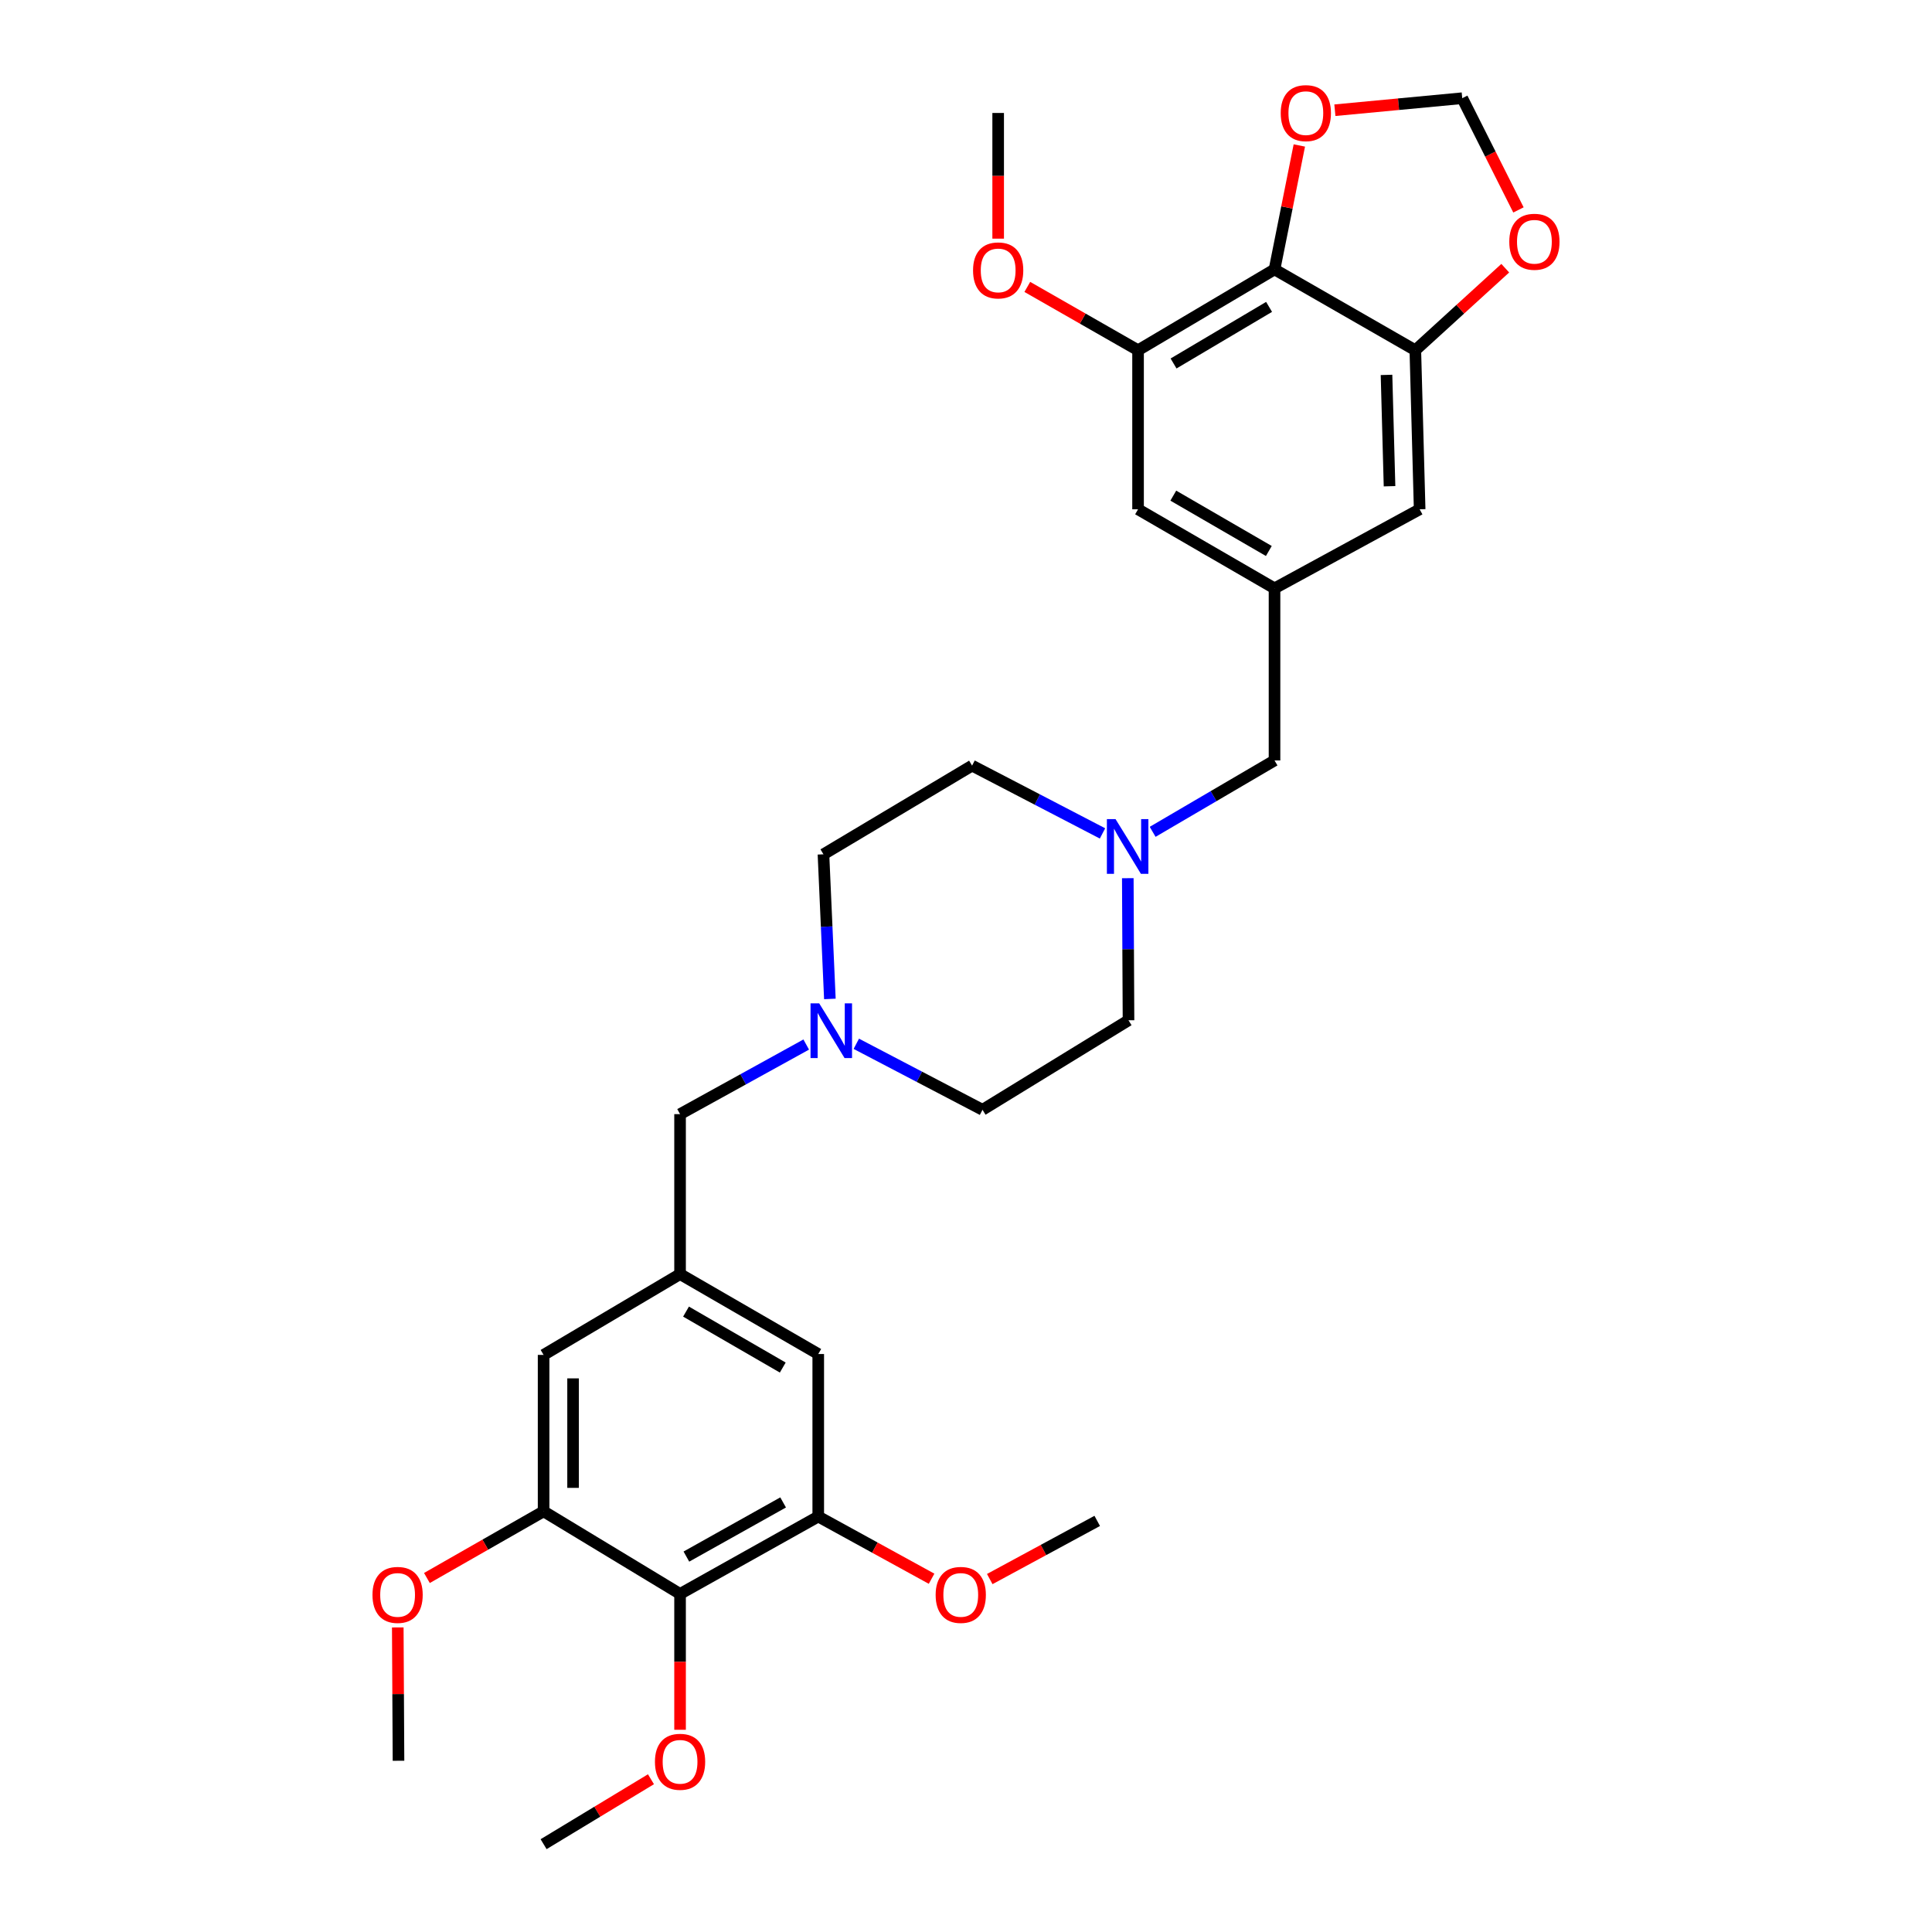 <?xml version='1.0' encoding='iso-8859-1'?>
<svg version='1.1' baseProfile='full'
              xmlns='http://www.w3.org/2000/svg'
                      xmlns:rdkit='http://www.rdkit.org/xml'
                      xmlns:xlink='http://www.w3.org/1999/xlink'
                  xml:space='preserve'
width='1000px' height='1000px' viewBox='0 0 1000 1000'>
<!-- END OF HEADER -->
<rect style='opacity:1.0;fill:#FFFFFF;stroke:none' width='1000' height='1000' x='0' y='0'> </rect>
<path class='bond-1' d='M 659.691,139.44 L 732.572,181.285' style='fill:none;fill-rule:evenodd;stroke:#000000;stroke-width:6px;stroke-linecap:butt;stroke-linejoin:miter;stroke-opacity:1' />
<path class='bond-2' d='M 659.691,139.44 L 589.056,181.285' style='fill:none;fill-rule:evenodd;stroke:#000000;stroke-width:6px;stroke-linecap:butt;stroke-linejoin:miter;stroke-opacity:1' />
<path class='bond-2' d='M 656.873,158.846 L 607.429,188.137' style='fill:none;fill-rule:evenodd;stroke:#000000;stroke-width:6px;stroke-linecap:butt;stroke-linejoin:miter;stroke-opacity:1' />
<path class='bond-9' d='M 659.691,139.44 L 666.112,107.368' style='fill:none;fill-rule:evenodd;stroke:#000000;stroke-width:6px;stroke-linecap:butt;stroke-linejoin:miter;stroke-opacity:1' />
<path class='bond-9' d='M 666.112,107.368 L 672.532,75.296' style='fill:none;fill-rule:evenodd;stroke:#FF0000;stroke-width:6px;stroke-linecap:butt;stroke-linejoin:miter;stroke-opacity:1' />
<path class='bond-0' d='M 351.999,825.009 L 423.524,784.961' style='fill:none;fill-rule:evenodd;stroke:#000000;stroke-width:6px;stroke-linecap:butt;stroke-linejoin:miter;stroke-opacity:1' />
<path class='bond-0' d='M 355.273,805.687 L 405.341,777.654' style='fill:none;fill-rule:evenodd;stroke:#000000;stroke-width:6px;stroke-linecap:butt;stroke-linejoin:miter;stroke-opacity:1' />
<path class='bond-22' d='M 351.999,825.009 L 351.999,860.169' style='fill:none;fill-rule:evenodd;stroke:#000000;stroke-width:6px;stroke-linecap:butt;stroke-linejoin:miter;stroke-opacity:1' />
<path class='bond-22' d='M 351.999,860.169 L 351.999,895.329' style='fill:none;fill-rule:evenodd;stroke:#FF0000;stroke-width:6px;stroke-linecap:butt;stroke-linejoin:miter;stroke-opacity:1' />
<path class='bond-33' d='M 351.999,825.009 L 281.365,782.265' style='fill:none;fill-rule:evenodd;stroke:#000000;stroke-width:6px;stroke-linecap:butt;stroke-linejoin:miter;stroke-opacity:1' />
<path class='bond-10' d='M 732.572,181.285 L 755.845,160.052' style='fill:none;fill-rule:evenodd;stroke:#000000;stroke-width:6px;stroke-linecap:butt;stroke-linejoin:miter;stroke-opacity:1' />
<path class='bond-10' d='M 755.845,160.052 L 779.118,138.818' style='fill:none;fill-rule:evenodd;stroke:#FF0000;stroke-width:6px;stroke-linecap:butt;stroke-linejoin:miter;stroke-opacity:1' />
<path class='bond-11' d='M 732.572,181.285 L 734.81,263.611' style='fill:none;fill-rule:evenodd;stroke:#000000;stroke-width:6px;stroke-linecap:butt;stroke-linejoin:miter;stroke-opacity:1' />
<path class='bond-11' d='M 717.654,194.049 L 719.221,251.677' style='fill:none;fill-rule:evenodd;stroke:#000000;stroke-width:6px;stroke-linecap:butt;stroke-linejoin:miter;stroke-opacity:1' />
<path class='bond-12' d='M 589.056,181.285 L 589.056,263.611' style='fill:none;fill-rule:evenodd;stroke:#000000;stroke-width:6px;stroke-linecap:butt;stroke-linejoin:miter;stroke-opacity:1' />
<path class='bond-23' d='M 589.056,181.285 L 560.396,164.896' style='fill:none;fill-rule:evenodd;stroke:#000000;stroke-width:6px;stroke-linecap:butt;stroke-linejoin:miter;stroke-opacity:1' />
<path class='bond-23' d='M 560.396,164.896 L 531.735,148.507' style='fill:none;fill-rule:evenodd;stroke:#FF0000;stroke-width:6px;stroke-linecap:butt;stroke-linejoin:miter;stroke-opacity:1' />
<path class='bond-3' d='M 281.365,782.265 L 281.365,701.297' style='fill:none;fill-rule:evenodd;stroke:#000000;stroke-width:6px;stroke-linecap:butt;stroke-linejoin:miter;stroke-opacity:1' />
<path class='bond-3' d='M 296.624,770.12 L 296.624,713.442' style='fill:none;fill-rule:evenodd;stroke:#000000;stroke-width:6px;stroke-linecap:butt;stroke-linejoin:miter;stroke-opacity:1' />
<path class='bond-24' d='M 281.365,782.265 L 251.168,799.518' style='fill:none;fill-rule:evenodd;stroke:#000000;stroke-width:6px;stroke-linecap:butt;stroke-linejoin:miter;stroke-opacity:1' />
<path class='bond-24' d='M 251.168,799.518 L 220.972,816.771' style='fill:none;fill-rule:evenodd;stroke:#FF0000;stroke-width:6px;stroke-linecap:butt;stroke-linejoin:miter;stroke-opacity:1' />
<path class='bond-4' d='M 423.524,784.961 L 423.524,700.839' style='fill:none;fill-rule:evenodd;stroke:#000000;stroke-width:6px;stroke-linecap:butt;stroke-linejoin:miter;stroke-opacity:1' />
<path class='bond-25' d='M 423.524,784.961 L 452.854,801.057' style='fill:none;fill-rule:evenodd;stroke:#000000;stroke-width:6px;stroke-linecap:butt;stroke-linejoin:miter;stroke-opacity:1' />
<path class='bond-25' d='M 452.854,801.057 L 482.184,817.153' style='fill:none;fill-rule:evenodd;stroke:#FF0000;stroke-width:6px;stroke-linecap:butt;stroke-linejoin:miter;stroke-opacity:1' />
<path class='bond-5' d='M 596.607,430.556 L 628.149,412.081' style='fill:none;fill-rule:evenodd;stroke:#0000FF;stroke-width:6px;stroke-linecap:butt;stroke-linejoin:miter;stroke-opacity:1' />
<path class='bond-5' d='M 628.149,412.081 L 659.691,393.605' style='fill:none;fill-rule:evenodd;stroke:#000000;stroke-width:6px;stroke-linecap:butt;stroke-linejoin:miter;stroke-opacity:1' />
<path class='bond-18' d='M 570.656,431.376 L 536.901,413.83' style='fill:none;fill-rule:evenodd;stroke:#0000FF;stroke-width:6px;stroke-linecap:butt;stroke-linejoin:miter;stroke-opacity:1' />
<path class='bond-18' d='M 536.901,413.83 L 503.145,396.284' style='fill:none;fill-rule:evenodd;stroke:#000000;stroke-width:6px;stroke-linecap:butt;stroke-linejoin:miter;stroke-opacity:1' />
<path class='bond-19' d='M 583.747,454.546 L 583.93,491.319' style='fill:none;fill-rule:evenodd;stroke:#0000FF;stroke-width:6px;stroke-linecap:butt;stroke-linejoin:miter;stroke-opacity:1' />
<path class='bond-19' d='M 583.93,491.319 L 584.114,528.092' style='fill:none;fill-rule:evenodd;stroke:#000000;stroke-width:6px;stroke-linecap:butt;stroke-linejoin:miter;stroke-opacity:1' />
<path class='bond-6' d='M 443.221,540.265 L 475.883,557.348' style='fill:none;fill-rule:evenodd;stroke:#0000FF;stroke-width:6px;stroke-linecap:butt;stroke-linejoin:miter;stroke-opacity:1' />
<path class='bond-6' d='M 475.883,557.348 L 508.545,574.43' style='fill:none;fill-rule:evenodd;stroke:#000000;stroke-width:6px;stroke-linecap:butt;stroke-linejoin:miter;stroke-opacity:1' />
<path class='bond-16' d='M 417.298,540.651 L 384.648,558.664' style='fill:none;fill-rule:evenodd;stroke:#0000FF;stroke-width:6px;stroke-linecap:butt;stroke-linejoin:miter;stroke-opacity:1' />
<path class='bond-16' d='M 384.648,558.664 L 351.999,576.677' style='fill:none;fill-rule:evenodd;stroke:#000000;stroke-width:6px;stroke-linecap:butt;stroke-linejoin:miter;stroke-opacity:1' />
<path class='bond-32' d='M 429.543,517.048 L 427.881,479.619' style='fill:none;fill-rule:evenodd;stroke:#0000FF;stroke-width:6px;stroke-linecap:butt;stroke-linejoin:miter;stroke-opacity:1' />
<path class='bond-32' d='M 427.881,479.619 L 426.22,442.19' style='fill:none;fill-rule:evenodd;stroke:#000000;stroke-width:6px;stroke-linecap:butt;stroke-linejoin:miter;stroke-opacity:1' />
<path class='bond-7' d='M 659.691,304.532 L 589.056,263.611' style='fill:none;fill-rule:evenodd;stroke:#000000;stroke-width:6px;stroke-linecap:butt;stroke-linejoin:miter;stroke-opacity:1' />
<path class='bond-7' d='M 656.745,285.19 L 607.301,256.545' style='fill:none;fill-rule:evenodd;stroke:#000000;stroke-width:6px;stroke-linecap:butt;stroke-linejoin:miter;stroke-opacity:1' />
<path class='bond-17' d='M 659.691,304.532 L 659.691,393.605' style='fill:none;fill-rule:evenodd;stroke:#000000;stroke-width:6px;stroke-linecap:butt;stroke-linejoin:miter;stroke-opacity:1' />
<path class='bond-31' d='M 659.691,304.532 L 734.81,263.611' style='fill:none;fill-rule:evenodd;stroke:#000000;stroke-width:6px;stroke-linecap:butt;stroke-linejoin:miter;stroke-opacity:1' />
<path class='bond-8' d='M 351.999,659.468 L 351.999,576.677' style='fill:none;fill-rule:evenodd;stroke:#000000;stroke-width:6px;stroke-linecap:butt;stroke-linejoin:miter;stroke-opacity:1' />
<path class='bond-13' d='M 351.999,659.468 L 281.365,701.297' style='fill:none;fill-rule:evenodd;stroke:#000000;stroke-width:6px;stroke-linecap:butt;stroke-linejoin:miter;stroke-opacity:1' />
<path class='bond-14' d='M 351.999,659.468 L 423.524,700.839' style='fill:none;fill-rule:evenodd;stroke:#000000;stroke-width:6px;stroke-linecap:butt;stroke-linejoin:miter;stroke-opacity:1' />
<path class='bond-14' d='M 355.088,678.883 L 405.155,707.842' style='fill:none;fill-rule:evenodd;stroke:#000000;stroke-width:6px;stroke-linecap:butt;stroke-linejoin:miter;stroke-opacity:1' />
<path class='bond-15' d='M 690.933,57.052 L 723.892,53.938' style='fill:none;fill-rule:evenodd;stroke:#FF0000;stroke-width:6px;stroke-linecap:butt;stroke-linejoin:miter;stroke-opacity:1' />
<path class='bond-15' d='M 723.892,53.938 L 756.852,50.825' style='fill:none;fill-rule:evenodd;stroke:#000000;stroke-width:6px;stroke-linecap:butt;stroke-linejoin:miter;stroke-opacity:1' />
<path class='bond-30' d='M 785.953,108.657 L 771.402,79.741' style='fill:none;fill-rule:evenodd;stroke:#FF0000;stroke-width:6px;stroke-linecap:butt;stroke-linejoin:miter;stroke-opacity:1' />
<path class='bond-30' d='M 771.402,79.741 L 756.852,50.825' style='fill:none;fill-rule:evenodd;stroke:#000000;stroke-width:6px;stroke-linecap:butt;stroke-linejoin:miter;stroke-opacity:1' />
<path class='bond-20' d='M 503.145,396.284 L 426.22,442.19' style='fill:none;fill-rule:evenodd;stroke:#000000;stroke-width:6px;stroke-linecap:butt;stroke-linejoin:miter;stroke-opacity:1' />
<path class='bond-21' d='M 584.114,528.092 L 508.545,574.43' style='fill:none;fill-rule:evenodd;stroke:#000000;stroke-width:6px;stroke-linecap:butt;stroke-linejoin:miter;stroke-opacity:1' />
<path class='bond-26' d='M 336.936,920.931 L 309.15,937.738' style='fill:none;fill-rule:evenodd;stroke:#FF0000;stroke-width:6px;stroke-linecap:butt;stroke-linejoin:miter;stroke-opacity:1' />
<path class='bond-26' d='M 309.15,937.738 L 281.365,954.545' style='fill:none;fill-rule:evenodd;stroke:#000000;stroke-width:6px;stroke-linecap:butt;stroke-linejoin:miter;stroke-opacity:1' />
<path class='bond-29' d='M 516.65,123.526 L 516.65,90.999' style='fill:none;fill-rule:evenodd;stroke:#FF0000;stroke-width:6px;stroke-linecap:butt;stroke-linejoin:miter;stroke-opacity:1' />
<path class='bond-29' d='M 516.65,90.999 L 516.65,58.472' style='fill:none;fill-rule:evenodd;stroke:#000000;stroke-width:6px;stroke-linecap:butt;stroke-linejoin:miter;stroke-opacity:1' />
<path class='bond-28' d='M 205.888,842.35 L 206.075,876.859' style='fill:none;fill-rule:evenodd;stroke:#FF0000;stroke-width:6px;stroke-linecap:butt;stroke-linejoin:miter;stroke-opacity:1' />
<path class='bond-28' d='M 206.075,876.859 L 206.262,911.369' style='fill:none;fill-rule:evenodd;stroke:#000000;stroke-width:6px;stroke-linecap:butt;stroke-linejoin:miter;stroke-opacity:1' />
<path class='bond-27' d='M 512.295,817.32 L 540.108,802.268' style='fill:none;fill-rule:evenodd;stroke:#FF0000;stroke-width:6px;stroke-linecap:butt;stroke-linejoin:miter;stroke-opacity:1' />
<path class='bond-27' d='M 540.108,802.268 L 567.922,787.216' style='fill:none;fill-rule:evenodd;stroke:#000000;stroke-width:6px;stroke-linecap:butt;stroke-linejoin:miter;stroke-opacity:1' />
<path  class='atom-6' d='M 577.405 423.977
L 586.685 438.977
Q 587.605 440.457, 589.085 443.137
Q 590.565 445.817, 590.645 445.977
L 590.645 423.977
L 594.405 423.977
L 594.405 452.297
L 590.525 452.297
L 580.565 435.897
Q 579.405 433.977, 578.165 431.777
Q 576.965 429.577, 576.605 428.897
L 576.605 452.297
L 572.925 452.297
L 572.925 423.977
L 577.405 423.977
' fill='#0000FF'/>
<path  class='atom-7' d='M 424.012 519.332
L 433.292 534.332
Q 434.212 535.812, 435.692 538.492
Q 437.172 541.172, 437.252 541.332
L 437.252 519.332
L 441.012 519.332
L 441.012 547.652
L 437.132 547.652
L 427.172 531.252
Q 426.012 529.332, 424.772 527.132
Q 423.572 524.932, 423.212 524.252
L 423.212 547.652
L 419.532 547.652
L 419.532 519.332
L 424.012 519.332
' fill='#0000FF'/>
<path  class='atom-10' d='M 662.9 58.552
Q 662.9 51.752, 666.26 47.952
Q 669.62 44.152, 675.9 44.152
Q 682.18 44.152, 685.54 47.952
Q 688.9 51.752, 688.9 58.552
Q 688.9 65.432, 685.5 69.352
Q 682.1 73.232, 675.9 73.232
Q 669.66 73.232, 666.26 69.352
Q 662.9 65.472, 662.9 58.552
M 675.9 70.032
Q 680.22 70.032, 682.54 67.152
Q 684.9 64.232, 684.9 58.552
Q 684.9 52.992, 682.54 50.192
Q 680.22 47.352, 675.9 47.352
Q 671.58 47.352, 669.22 50.152
Q 666.9 52.952, 666.9 58.552
Q 666.9 64.272, 669.22 67.152
Q 671.58 70.032, 675.9 70.032
' fill='#FF0000'/>
<path  class='atom-11' d='M 781.204 125.134
Q 781.204 118.334, 784.564 114.534
Q 787.924 110.734, 794.204 110.734
Q 800.484 110.734, 803.844 114.534
Q 807.204 118.334, 807.204 125.134
Q 807.204 132.014, 803.804 135.934
Q 800.404 139.814, 794.204 139.814
Q 787.964 139.814, 784.564 135.934
Q 781.204 132.054, 781.204 125.134
M 794.204 136.614
Q 798.524 136.614, 800.844 133.734
Q 803.204 130.814, 803.204 125.134
Q 803.204 119.574, 800.844 116.774
Q 798.524 113.934, 794.204 113.934
Q 789.884 113.934, 787.524 116.734
Q 785.204 119.534, 785.204 125.134
Q 785.204 130.854, 787.524 133.734
Q 789.884 136.614, 794.204 136.614
' fill='#FF0000'/>
<path  class='atom-23' d='M 338.999 911.899
Q 338.999 905.099, 342.359 901.299
Q 345.719 897.499, 351.999 897.499
Q 358.279 897.499, 361.639 901.299
Q 364.999 905.099, 364.999 911.899
Q 364.999 918.779, 361.599 922.699
Q 358.199 926.579, 351.999 926.579
Q 345.759 926.579, 342.359 922.699
Q 338.999 918.819, 338.999 911.899
M 351.999 923.379
Q 356.319 923.379, 358.639 920.499
Q 360.999 917.579, 360.999 911.899
Q 360.999 906.339, 358.639 903.539
Q 356.319 900.699, 351.999 900.699
Q 347.679 900.699, 345.319 903.499
Q 342.999 906.299, 342.999 911.899
Q 342.999 917.619, 345.319 920.499
Q 347.679 923.379, 351.999 923.379
' fill='#FF0000'/>
<path  class='atom-24' d='M 503.65 139.961
Q 503.65 133.161, 507.01 129.361
Q 510.37 125.561, 516.65 125.561
Q 522.93 125.561, 526.29 129.361
Q 529.65 133.161, 529.65 139.961
Q 529.65 146.841, 526.25 150.761
Q 522.85 154.641, 516.65 154.641
Q 510.41 154.641, 507.01 150.761
Q 503.65 146.881, 503.65 139.961
M 516.65 151.441
Q 520.97 151.441, 523.29 148.561
Q 525.65 145.641, 525.65 139.961
Q 525.65 134.401, 523.29 131.601
Q 520.97 128.761, 516.65 128.761
Q 512.33 128.761, 509.97 131.561
Q 507.65 134.361, 507.65 139.961
Q 507.65 145.681, 509.97 148.561
Q 512.33 151.441, 516.65 151.441
' fill='#FF0000'/>
<path  class='atom-25' d='M 192.796 825.521
Q 192.796 818.721, 196.156 814.921
Q 199.516 811.121, 205.796 811.121
Q 212.076 811.121, 215.436 814.921
Q 218.796 818.721, 218.796 825.521
Q 218.796 832.401, 215.396 836.321
Q 211.996 840.201, 205.796 840.201
Q 199.556 840.201, 196.156 836.321
Q 192.796 832.441, 192.796 825.521
M 205.796 837.001
Q 210.116 837.001, 212.436 834.121
Q 214.796 831.201, 214.796 825.521
Q 214.796 819.961, 212.436 817.161
Q 210.116 814.321, 205.796 814.321
Q 201.476 814.321, 199.116 817.121
Q 196.796 819.921, 196.796 825.521
Q 196.796 831.241, 199.116 834.121
Q 201.476 837.001, 205.796 837.001
' fill='#FF0000'/>
<path  class='atom-26' d='M 484.287 825.521
Q 484.287 818.721, 487.647 814.921
Q 491.007 811.121, 497.287 811.121
Q 503.567 811.121, 506.927 814.921
Q 510.287 818.721, 510.287 825.521
Q 510.287 832.401, 506.887 836.321
Q 503.487 840.201, 497.287 840.201
Q 491.047 840.201, 487.647 836.321
Q 484.287 832.441, 484.287 825.521
M 497.287 837.001
Q 501.607 837.001, 503.927 834.121
Q 506.287 831.201, 506.287 825.521
Q 506.287 819.961, 503.927 817.161
Q 501.607 814.321, 497.287 814.321
Q 492.967 814.321, 490.607 817.121
Q 488.287 819.921, 488.287 825.521
Q 488.287 831.241, 490.607 834.121
Q 492.967 837.001, 497.287 837.001
' fill='#FF0000'/>
</svg>
